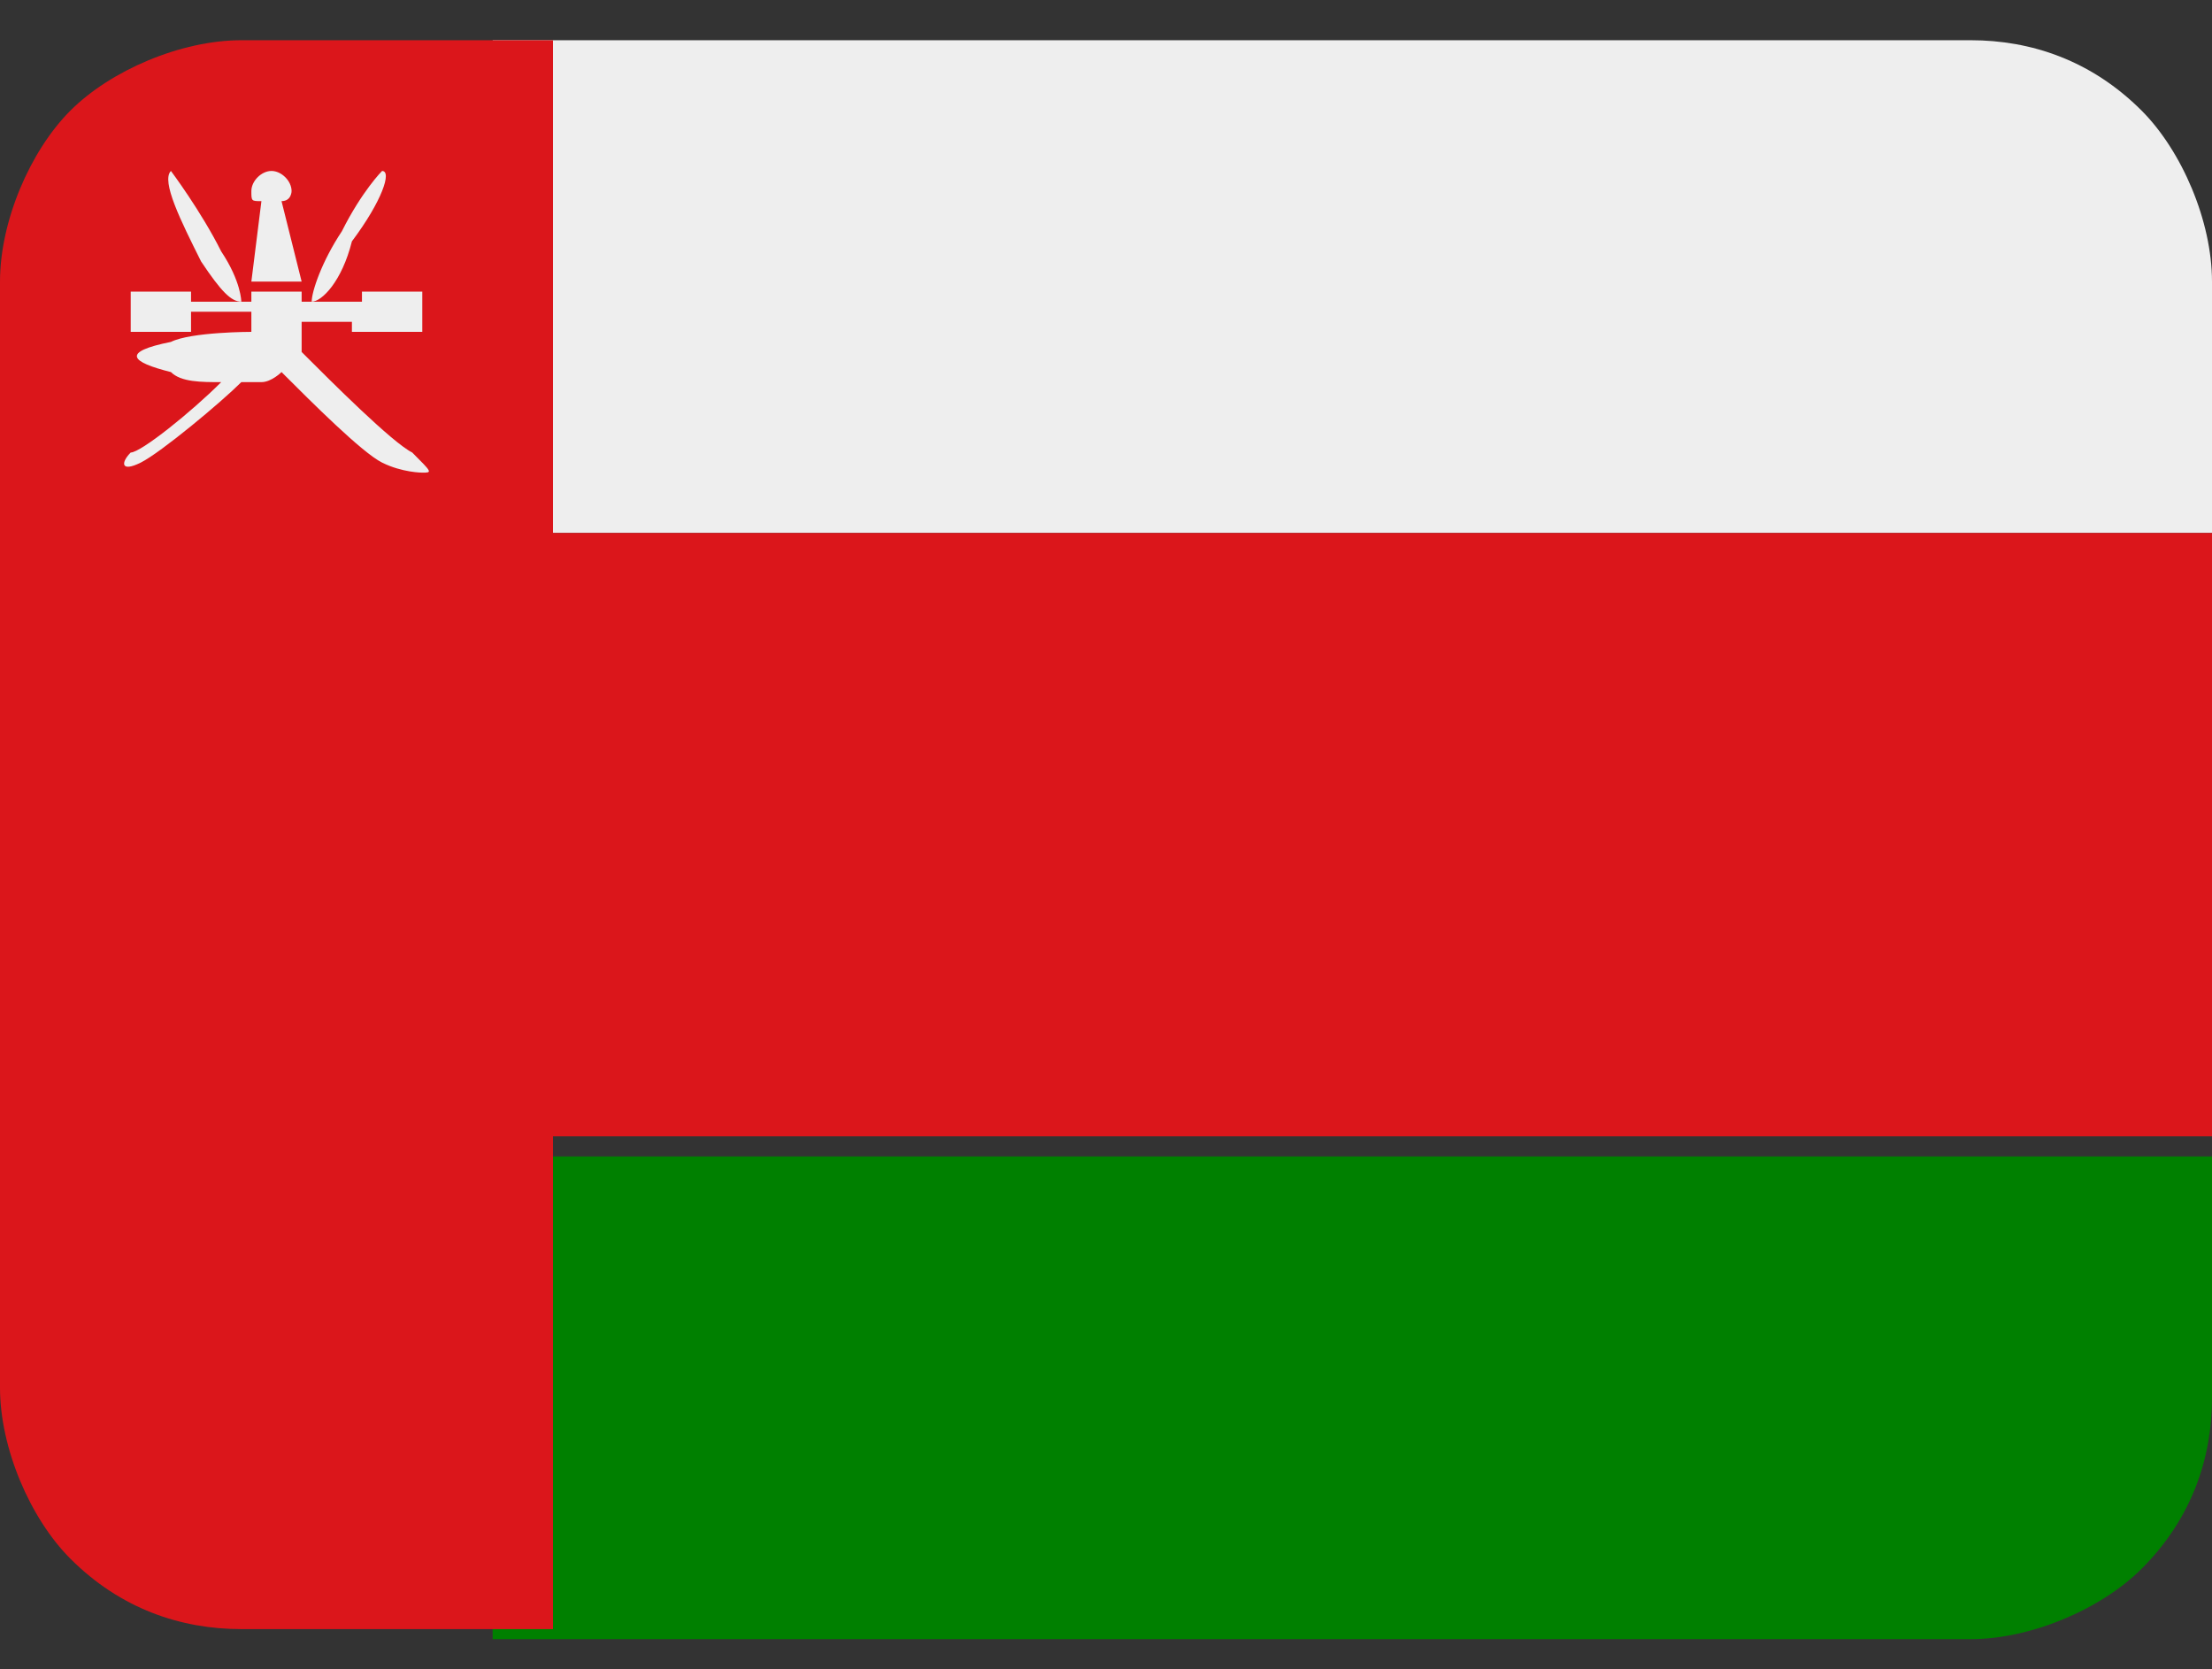 <svg xmlns="http://www.w3.org/2000/svg" xmlns:xlink="http://www.w3.org/1999/xlink" id="Calque_1" x="0px" y="0px" viewBox="0 0 22 16.6" style="enable-background:new 0 0 22 16.6;" xml:space="preserve"><rect x="0" y="0" width="22" height="16.6" fill="#333333" stroke="none"/> <style type="text/css"> .st0{fill:#008000;} .st1{fill:#EEEEEE;} .st2{fill:#DB161B;} </style> <g> <path class="st0" d="M4.9,16.3h14.7c0.6,0,1.3-0.3,1.7-0.7c0.5-0.5,0.7-1.1,0.7-1.7v-2.4H4.9V16.3z"></path> <path class="st1" d="M19.6,0.4H4.9v4.9H22V2.8c0-0.6-0.3-1.3-0.7-1.7C20.8,0.6,20.2,0.4,19.6,0.4z"></path> <path class="st2" d="M22,5.3H5.5V0.4H2.4c-0.6,0-1.3,0.3-1.7,0.7C0.3,1.5,0,2.2,0,2.8v11c0,0.6,0.3,1.3,0.7,1.7 c0.5,0.5,1.1,0.7,1.7,0.7h3.1v-4.9H22V5.3z"></path> <path class="st1" d="M2.2,2.5C2.4,2.8,2.4,3,2.4,3C2.3,3,2.2,2.9,2,2.6C1.8,2.2,1.6,1.8,1.7,1.7C1.7,1.7,2,2.1,2.2,2.5z M3.4,2.3 C3.2,2.6,3.1,2.9,3.1,3c0.1,0,0.3-0.2,0.4-0.6C3.8,2,3.9,1.7,3.8,1.7C3.8,1.7,3.6,1.9,3.4,2.3z M3,2.8L2.8,2l0,0 c0.1,0,0.1-0.1,0.1-0.1c0-0.1-0.1-0.2-0.2-0.2c-0.1,0-0.2,0.1-0.2,0.2c0,0.1,0,0.1,0.1,0.1L2.5,2.8L3,2.8z"></path> <path class="st1" d="M4.1,4.5C3.9,4.4,3.3,3.8,3,3.5c0-0.1,0-0.2,0-0.3h0v0h0.5v0.1h0.7V2.9H3.6V3H3v0h0V2.9H2.5V3H2.3v0H1.9V2.9 H1.3v0.4h0.6V3.1h0.4v0h0.2l0,0.2c0,0-0.6,0-0.8,0.1C1.2,3.5,1.3,3.6,1.7,3.7C1.8,3.8,2,3.8,2.2,3.8C1.9,4.1,1.4,4.5,1.3,4.5 C1.2,4.6,1.2,4.7,1.4,4.6c0.2-0.1,0.8-0.6,1-0.8l0.2,0c0.1,0,0.2-0.1,0.2-0.1c0.3,0.3,0.8,0.8,1,0.9C4,4.7,4.2,4.7,4.2,4.7 C4.3,4.7,4.3,4.7,4.1,4.5z"></path> </g> </svg>